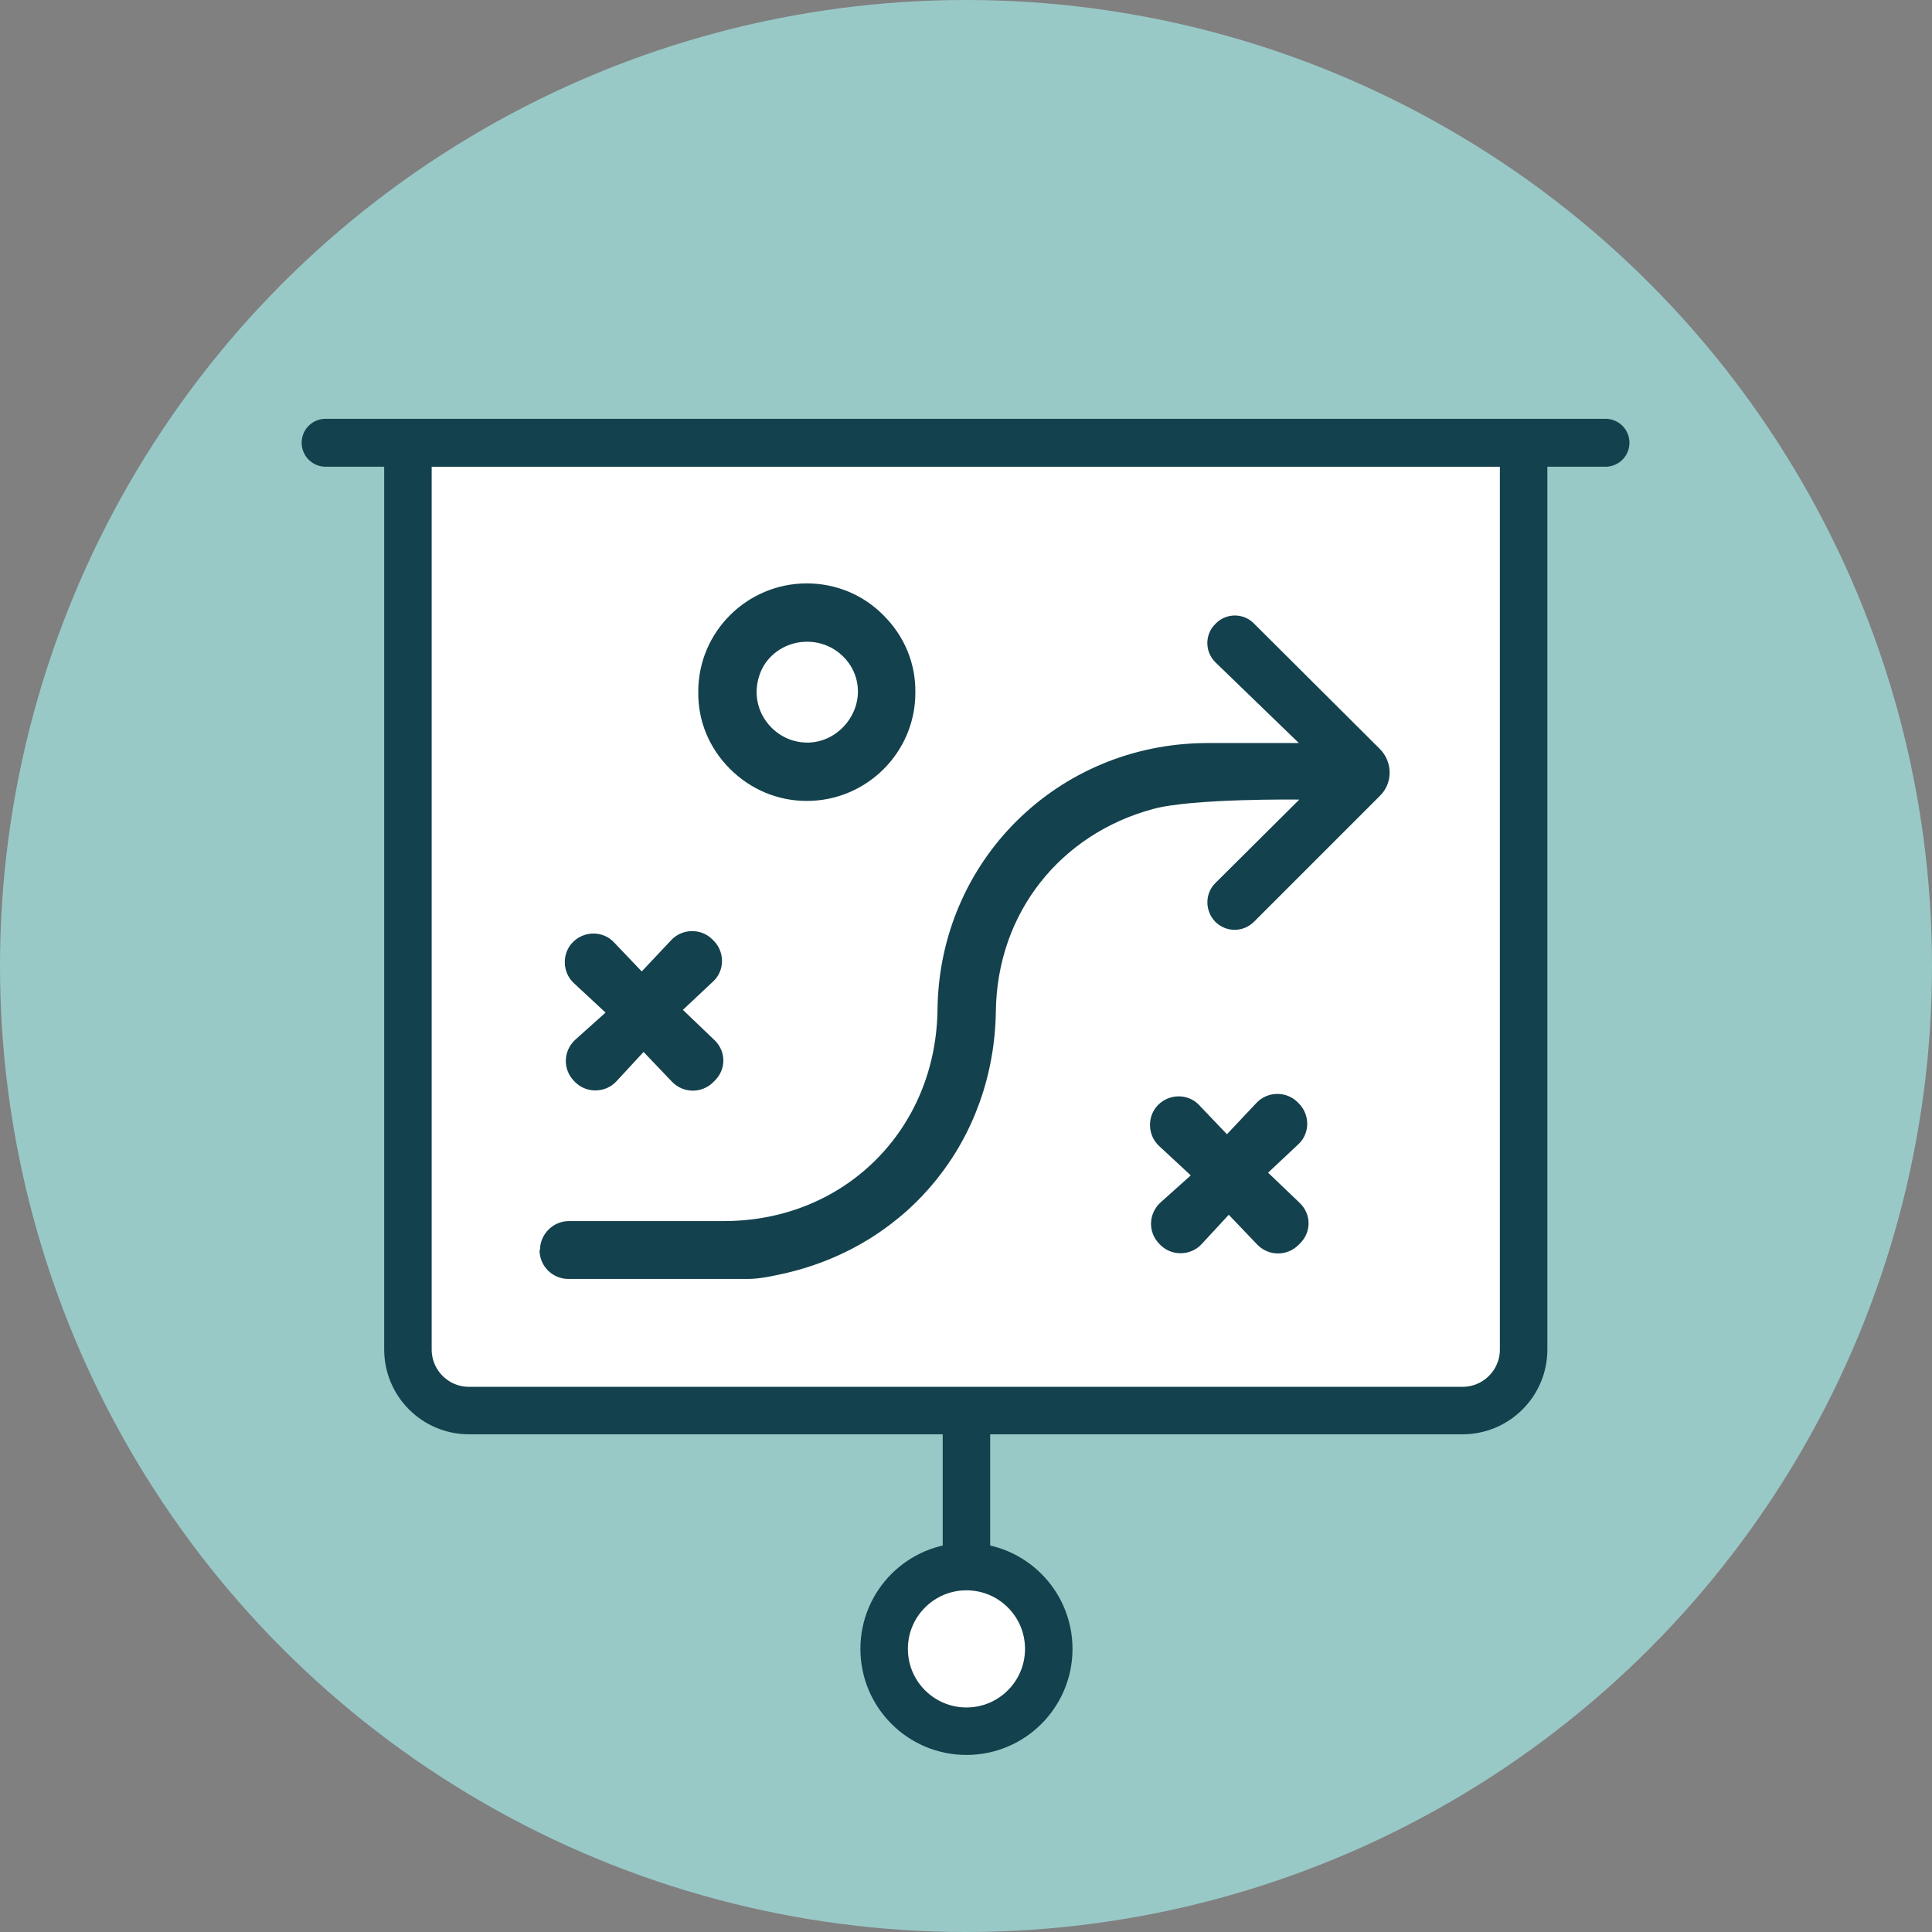 <?xml version="1.0" encoding="UTF-8"?> <svg xmlns="http://www.w3.org/2000/svg" id="_Слой_2" data-name="Слой 2" viewBox="0 0 42.72 42.72"><rect x="0" y="0" width="42.72" height="42.72" fill="#808080" stroke="none"/><defs><style> .cls-1 { fill: none; } .cls-1, .cls-2 { stroke-miterlimit: 10; stroke-width: 1.05px; } .cls-1, .cls-2, .cls-3 { stroke: #13414d; } .cls-4 { fill: #13414d; } .cls-2, .cls-3 { fill: #fff; } .cls-3 { stroke-linecap: round; stroke-linejoin: round; stroke-width: 1.06px; } .cls-5 { fill: #99c9c7; } </style></defs><g id="_Слой_1-2" data-name="Слой 1"><g><circle class="cls-5" cx="21.36" cy="21.36" r="21.36"></circle><path class="cls-2" d="M9.01,9.79h24.68v20.05c0,.75-.61,1.35-1.35,1.35H10.37c-.75,0-1.35-.61-1.35-1.35V9.79Z"></path><g><path class="cls-4" d="M11.94,27.64h0c0-.35.29-.64.64-.64h1.91c.51,0,1.01,0,1.52,0,2.66,0,4.69-2.02,4.72-4.68.04-3.28,2.65-5.87,5.94-5.89.16,0,.32,0,.48,0h1.57s-1.84-1.78-1.84-1.78c-.24-.23-.25-.62,0-.86h0c.23-.24.62-.24.85,0l2.78,2.77c.29.29.29.76,0,1.04l-2.78,2.78c-.24.24-.62.24-.86,0h0c-.23-.24-.23-.62,0-.85l1.86-1.85s-2.38-.03-3.24.21c-2.03.55-3.44,2.28-3.47,4.47-.04,2.83-1.9,5.15-4.64,5.79-.27.06-.57.13-.85.13-.68,0-1.4,0-2.34,0-.28,0-1.04,0-1.62,0-.35,0-.64-.28-.64-.64Z"></path><path class="cls-4" d="M17.84,17.71c-.64,0-1.24-.25-1.7-.71-.46-.46-.71-1.06-.7-1.71,0-1.32,1.08-2.39,2.4-2.39.64,0,1.25.25,1.7.71.46.46.71,1.06.7,1.71,0,1.32-1.08,2.39-2.4,2.39h0ZM17.84,14.19c-.42,0-.82.24-1,.62-.21.46-.11.95.22,1.28.21.21.49.33.79.33h.02c.6-.01,1.1-.53,1.1-1.13,0-.61-.51-1.1-1.12-1.1h0Z"></path><path class="cls-4" d="M14.24,23.25l-.61.66c-.24.26-.66.27-.91.02l-.02-.02c-.26-.26-.25-.67.02-.92l.67-.6-.7-.65c-.26-.24-.27-.66-.02-.91h0c.25-.25.66-.25.9,0l.62.65.65-.69c.24-.26.66-.27.91-.02l.03.03c.25.25.25.67-.02.91l-.66.62.7.67c.26.25.26.65,0,.9l-.03.03c-.25.25-.66.25-.91-.01l-.64-.67Z"></path><path class="cls-4" d="M27.18,26.85l-.61.66c-.24.26-.66.27-.91.02l-.02-.02c-.26-.26-.25-.67.02-.92l.67-.6-.7-.65c-.26-.24-.27-.66-.02-.91h0c.25-.25.66-.25.9,0l.62.65.65-.69c.24-.26.66-.27.91-.02l.03.03c.25.25.25.67-.02.91l-.66.62.7.67c.26.25.26.65,0,.9l-.03.03c-.25.25-.66.25-.91-.01l-.64-.67Z"></path></g><path class="cls-3" d="M7.2,9.79h28.3"></path><line class="cls-1" x1="21.37" y1="34.85" x2="21.37" y2="31.2"></line><circle class="cls-2" cx="21.37" cy="36.46" r="1.82"></circle></g></g></svg> 
